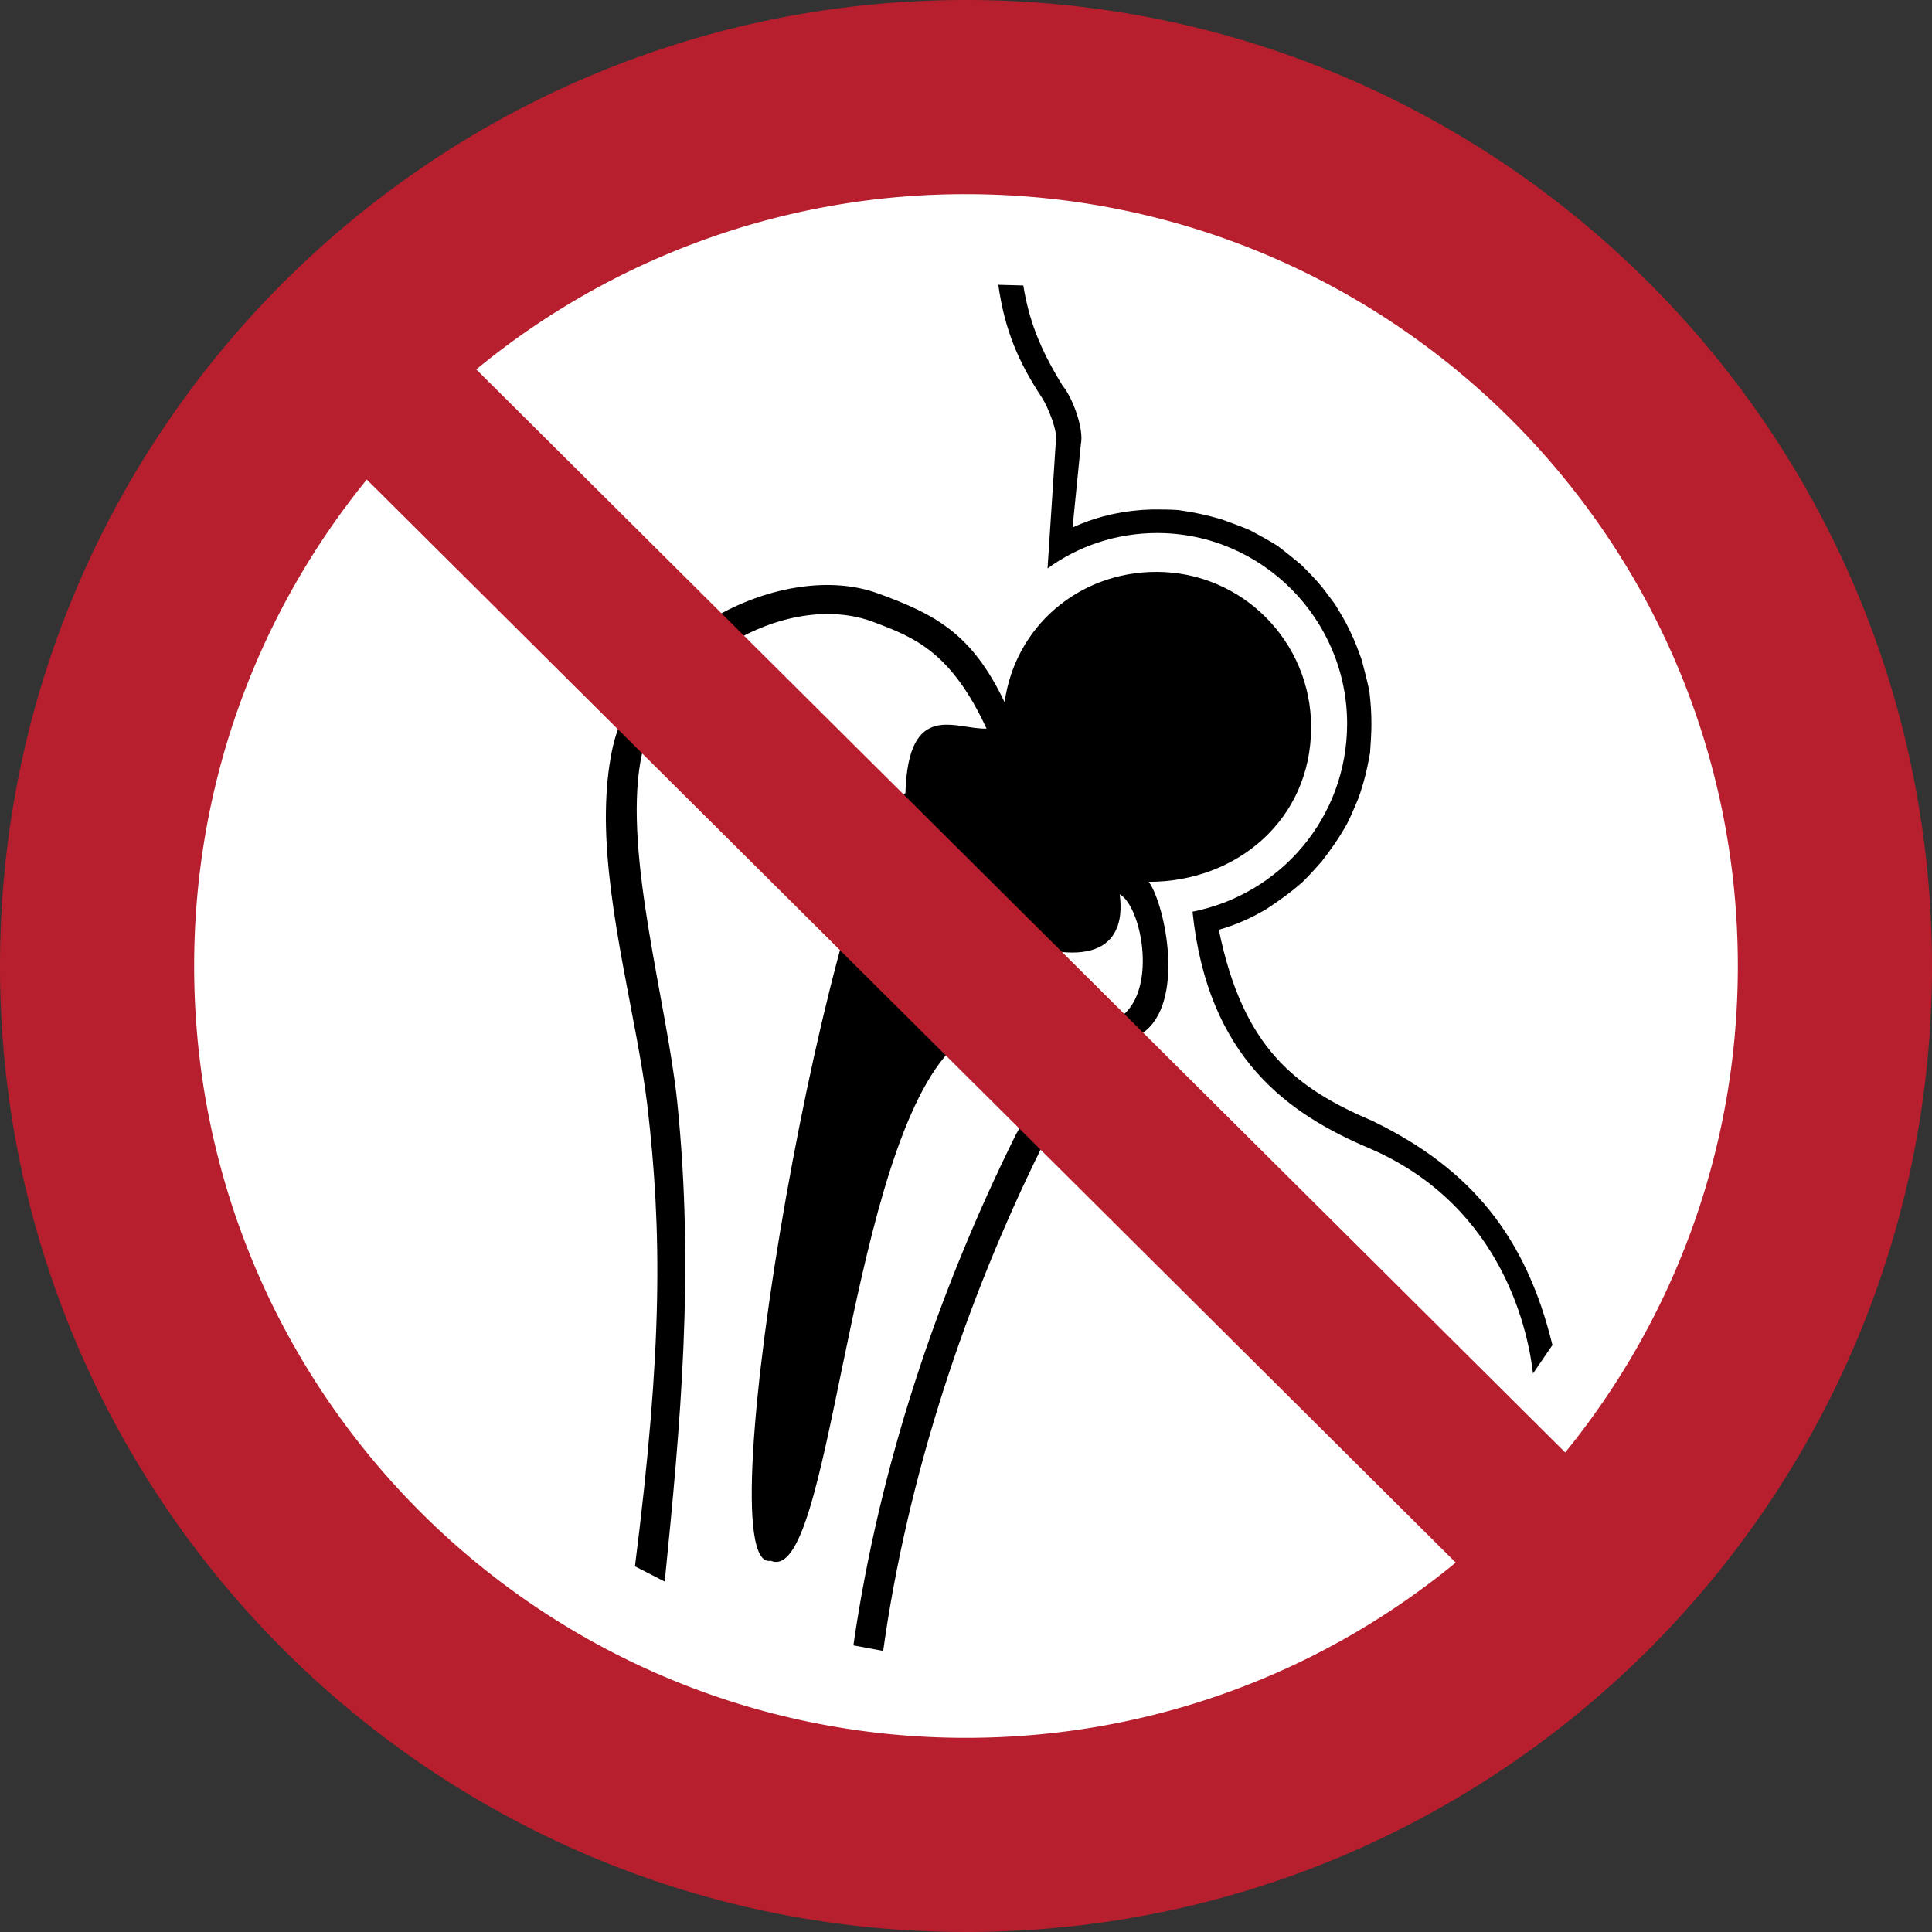 <?xml version="1.0" encoding="UTF-8"?>
<svg xmlns="http://www.w3.org/2000/svg" width="265" height="265" fill-rule="evenodd">
  <rect width="100%" height="100%" fill="#333333" stroke="none"/>
  <path d="M251.75 132.5c0-65.86-53.39-119.25-119.25-119.25S13.25 66.64 13.25 132.5 66.64 251.75 132.5 251.75s119.25-53.39 119.25-119.25" fill="#fff"></path>
  <path d="M158.621 78.44c11.706 0 21.217 9.511 21.217 21.305 0 12.65-10.178 21.213-22.262 21.213 2.283 3.232 5.036 16.65-.852 20.738-6.854 5.989-11.135 9.511-13.99 15.979-10.178 20.642-18.257 44.704-21.595 68.771l-4.084-.76c3.517-24.444 11.509-48.327 22.258-70.009 3.614-6.758 7.891-11.127 14.736-16.457 4.663-3.904 2.472-14.938-.465-16.554.189 1.616 1.133 8.852-8.092 7.904-4.843.755-9.225 6.275-15.979 14.446-13.502 16.457-15.597 72.586-23.781 69.065-9.414 1.906 8.852-99.977 18.459-105.295.382-12.944 7.03-8.663 11.127-8.852-4.856-10.459-9.805-12.461-15.316-14.547-12.461-4.852-29.867 6.174-32.15 19.017-2.279 13.032 3.614 33.099 5.036 46.702 2.384 23.307.483 43.949-1.712 65.829l-4.084-2.094c3.803-30.056 3.706-45.938 1.708-63.155-1.418-11.807-5.612-26.354-5.699-39.387 0-2.854.18-5.708.659-8.365 2.854-17.221 23.882-27.211 36.625-22.552 7.891 2.854 12.931 5.519 17.41 14.938 1.427-10.367 10.169-17.88 20.826-17.88m-18.262-39.286c.76 4.659 2.187 8.558 5.418 13.788 1.238 1.431 2.946 5.809 2.476 7.996l-1.137 11.412c3.513-1.616 7.223-2.384 11.039-2.472 1.133 0 2.362 0 3.508.088 2.099.29 3.807.672 5.809 1.238 1.326.479 2.652.957 3.991 1.528 1.238.667 2.472 1.326 3.706 2.094 1.142.852 2.191 1.708 3.328 2.657 1.049 1.049 1.993 2.002 2.854 3.052l1.717 2.275c.755 1.238 1.524 2.476 2.086 3.715.667 1.335 1.15 2.661 1.625 3.991.382 1.524.76 2.854 1.045 4.281.184 1.524.285 2.951.285 4.47 0 1.335-.101 2.665-.189 4-.382 2.187-.856 4.18-1.616 6.275-.483 1.142-.953 2.288-1.528 3.425-1.049 1.906-2.187 3.522-3.517 5.23-.856.957-1.616 1.813-2.573 2.762-1.607 1.427-3.232 2.569-4.949 3.715-2.086 1.238-4.18 2.182-6.556 2.854 3.324 16.352 10.657 21.775 21.116 26.245 13.511 6.56 21.024 15.882 24.638 30.719l-2.665 3.904c-.566-4.949-3.71-22.727-22.262-30.816-11.315-4.76-22.345-12.457-24.44-32.528 12.084-2.384 21.208-12.944 21.208-25.784 0-14.358-11.697-26.157-26.065-26.157-5.612 0-10.837 1.809-15.026 4.852l1.142-17.502c.281-1.33-1.142-4.751-1.901-5.897-3.324-5.041-5.133-9.414-5.998-15.5l3.429.092"></path>
  <path d="M238.369 132.5c0-58.47-47.399-105.869-105.869-105.869a105.42 105.42 0 0 0-67.175 24.04l149.366 148.554c14.802-18.209 23.678-41.429 23.678-66.725zM50.309 65.775c-14.801 18.21-23.678 41.429-23.678 66.725 0 58.47 47.399 105.869 105.869 105.869 25.503 0 48.899-9.019 67.175-24.04zM265 132.5C265 59.322 205.678 0 132.5 0S0 59.322 0 132.5 59.322 265 132.5 265 265 205.678 265 132.5" fill="#b71f2e"></path>
</svg>
